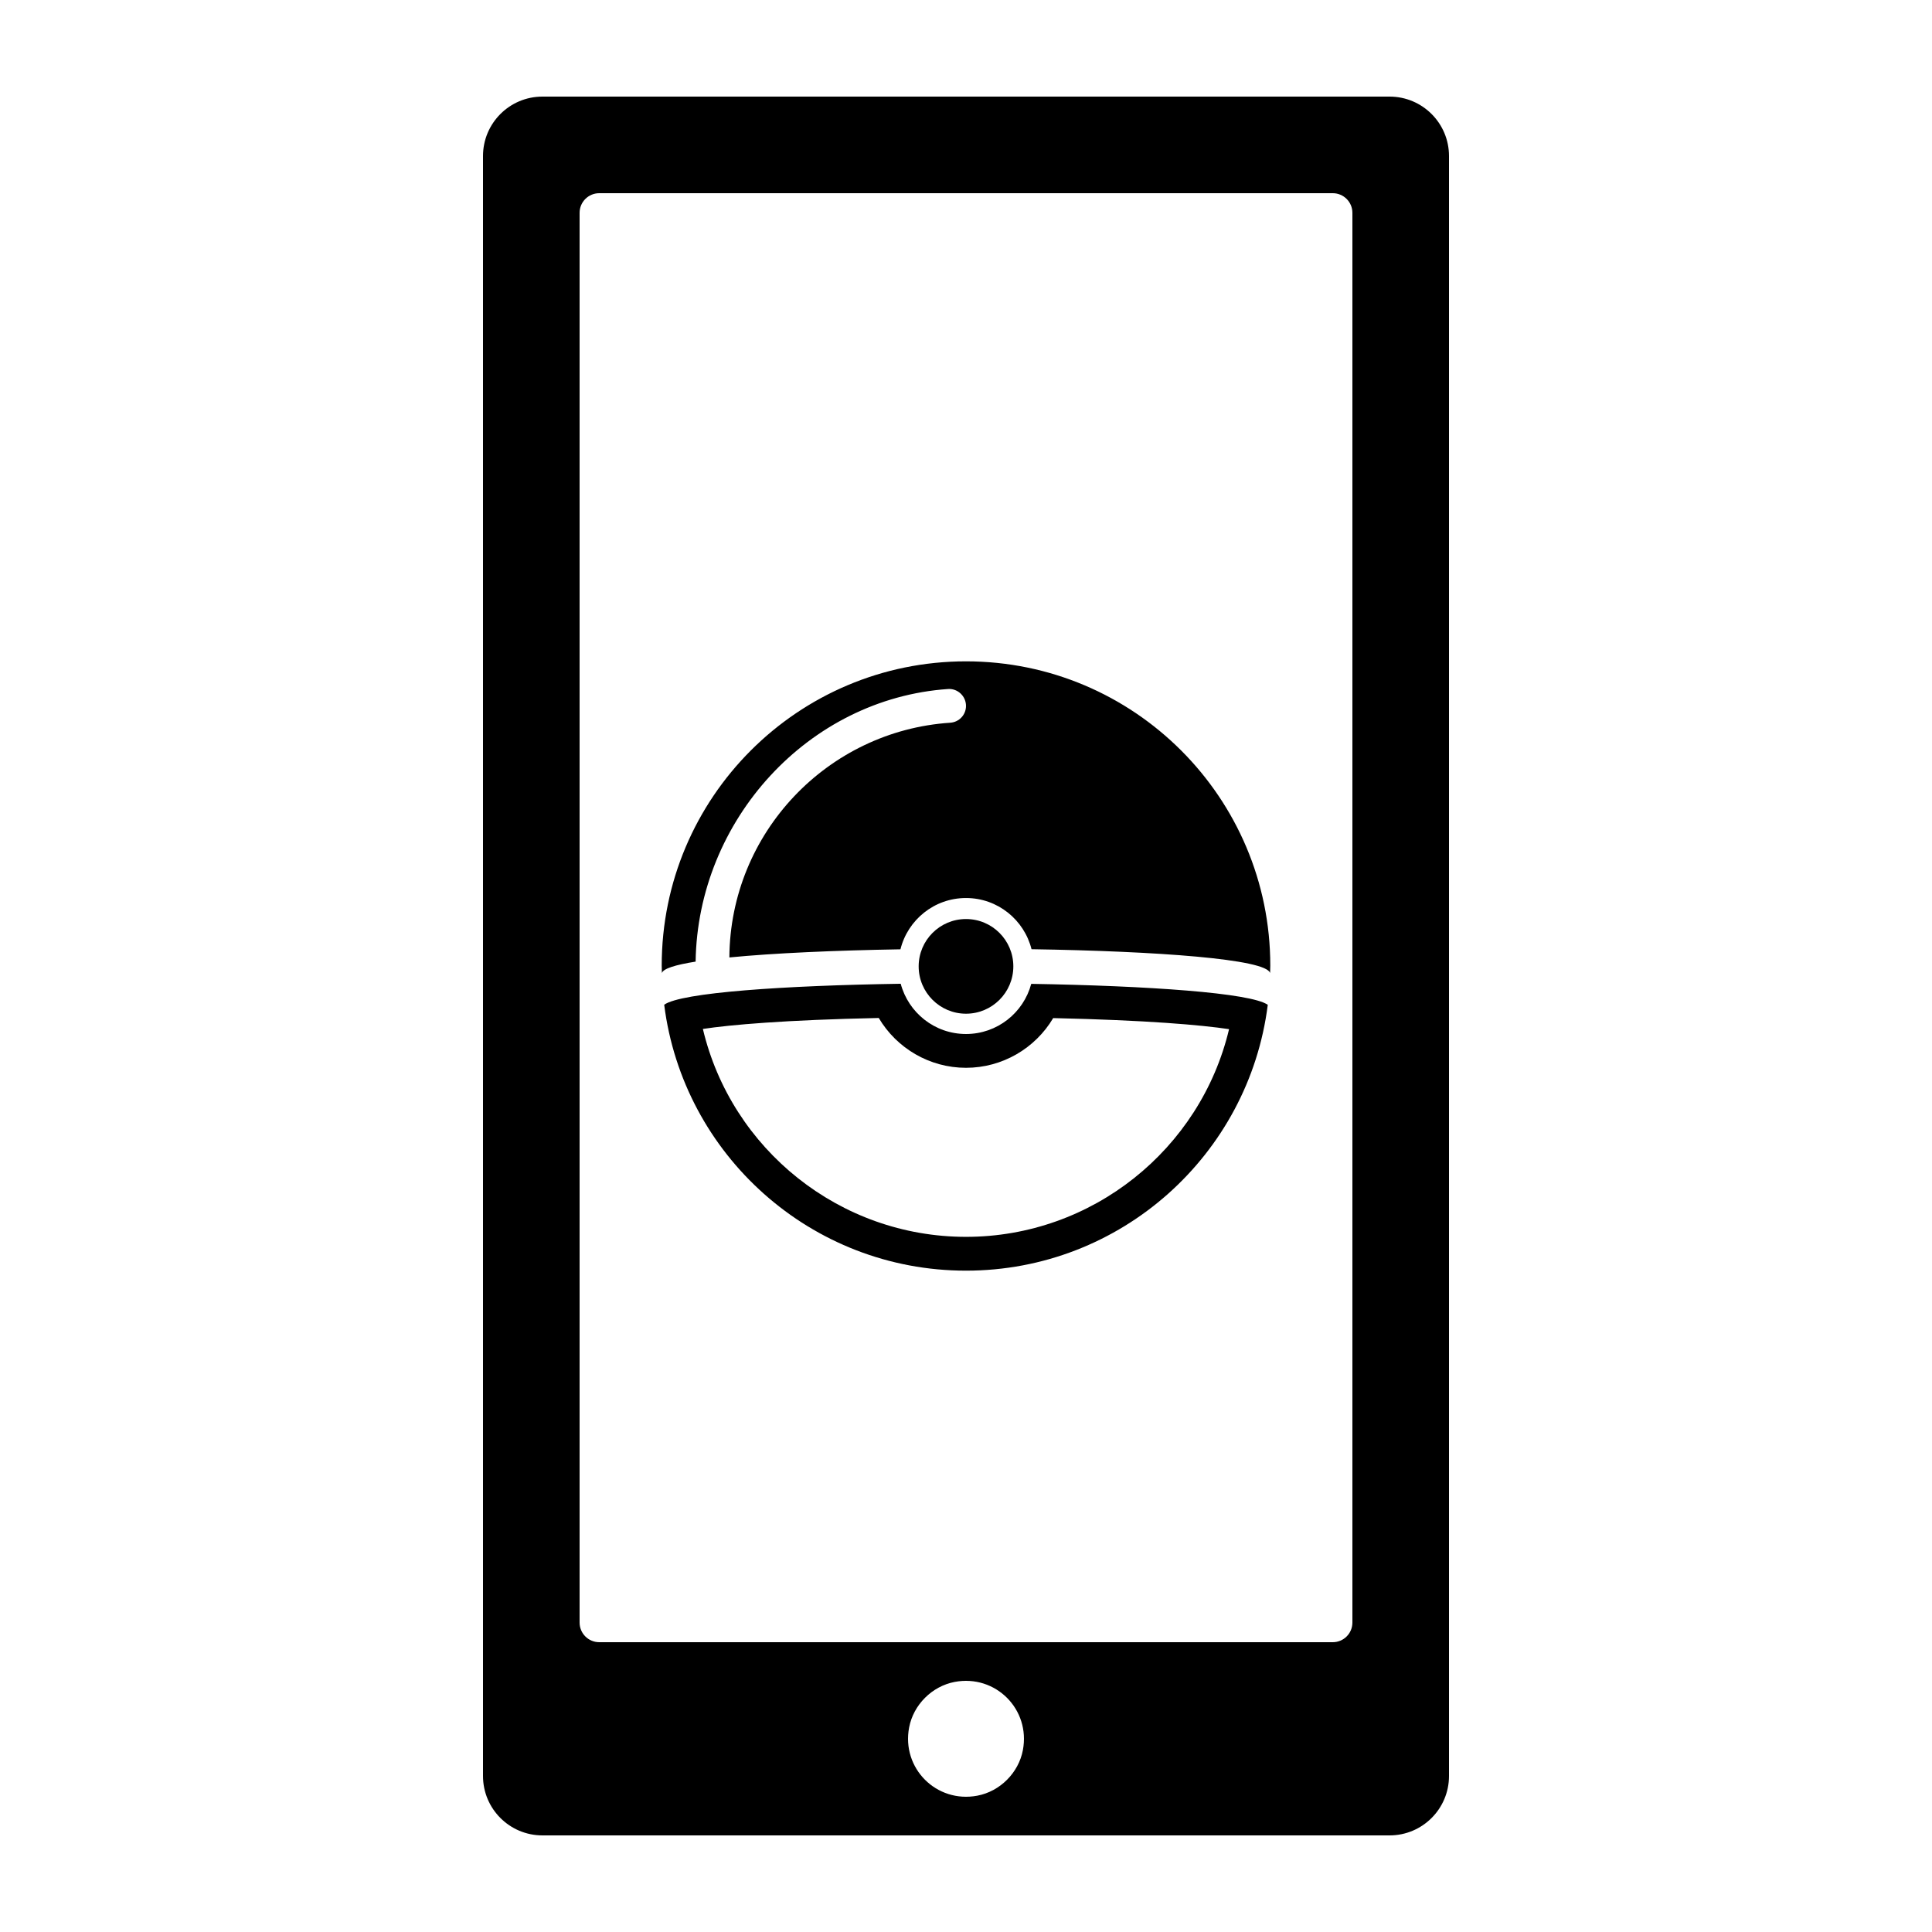 <?xml version="1.0" ?><!DOCTYPE svg  PUBLIC '-//W3C//DTD SVG 1.1//EN'  'http://www.w3.org/Graphics/SVG/1.1/DTD/svg11.dtd'><svg enable-background="new 0 0 100 100" height="100px" id="Layer_1" version="1.1" viewBox="0 0 100 100" width="100px" xml:space="preserve" xmlns="http://www.w3.org/2000/svg" xmlns:xlink="http://www.w3.org/1999/xlink"><g><path d="M25,8.076v83.848C25,93.623,26.377,95,28.076,95h43.848C73.623,95,75,93.623,75,91.924V8.076C75,6.377,73.623,5,71.924,5   H28.076C26.377,5,25,6.377,25,8.076z M50.587,92.944c-2.114,0.401-3.932-1.418-3.531-3.531c0.223-1.174,1.183-2.134,2.357-2.357   c2.114-0.401,3.932,1.418,3.531,3.531C52.722,91.761,51.761,92.722,50.587,92.944z M68.984,85H31.016   C30.455,85,30,84.545,30,83.984V11.016C30,10.455,30.455,10,31.016,10h37.969C69.545,10,70,10.455,70,11.016v72.969   C70,84.545,69.545,85,68.984,85z"/><g><g><g><path d="M45.484,52.69c0.927,1.567,2.63,2.579,4.516,2.579c1.883,0,3.585-1.009,4.513-2.573c4.85,0.109,7.673,0.358,9.103,0.573      c-1.478,6.223-7.088,10.75-13.616,10.75c-6.533,0-12.145-4.532-13.619-10.761C37.806,53.042,40.627,52.793,45.484,52.69       M46.621,50.919c-6.035,0.093-11.371,0.453-12.242,1.086c0.977,7.76,7.596,13.764,15.621,13.764      c8.024,0,14.642-6.002,15.62-13.76c-0.873-0.62-6.209-0.984-12.243-1.085c-0.399,1.494-1.758,2.596-3.378,2.596      C48.379,53.519,47.019,52.415,46.621,50.919L46.621,50.919z"/></g><circle cx="50" cy="50.019" r="2.45"/></g><path d="M50,34.231c-8.698,0-15.75,7.052-15.75,15.75c0,0.13,0.007,0.258,0.01,0.387c0.057-0.23,0.694-0.428,1.745-0.595    c0.107-7.33,5.835-13.61,13.064-14.11C49.573,35.629,50,36.034,50,36.539v0c0,0.46-0.357,0.839-0.816,0.869    c-6.351,0.42-11.393,5.703-11.432,12.149c2.28-0.223,5.456-0.364,8.855-0.421c0.379-1.524,1.752-2.655,3.393-2.655    c1.639,0,3.011,1.129,3.392,2.65c6.492,0.101,12.172,0.51,12.348,1.236c0.003-0.129,0.01-0.257,0.01-0.387    C65.75,41.283,58.698,34.231,50,34.231z"/></g></g></svg>